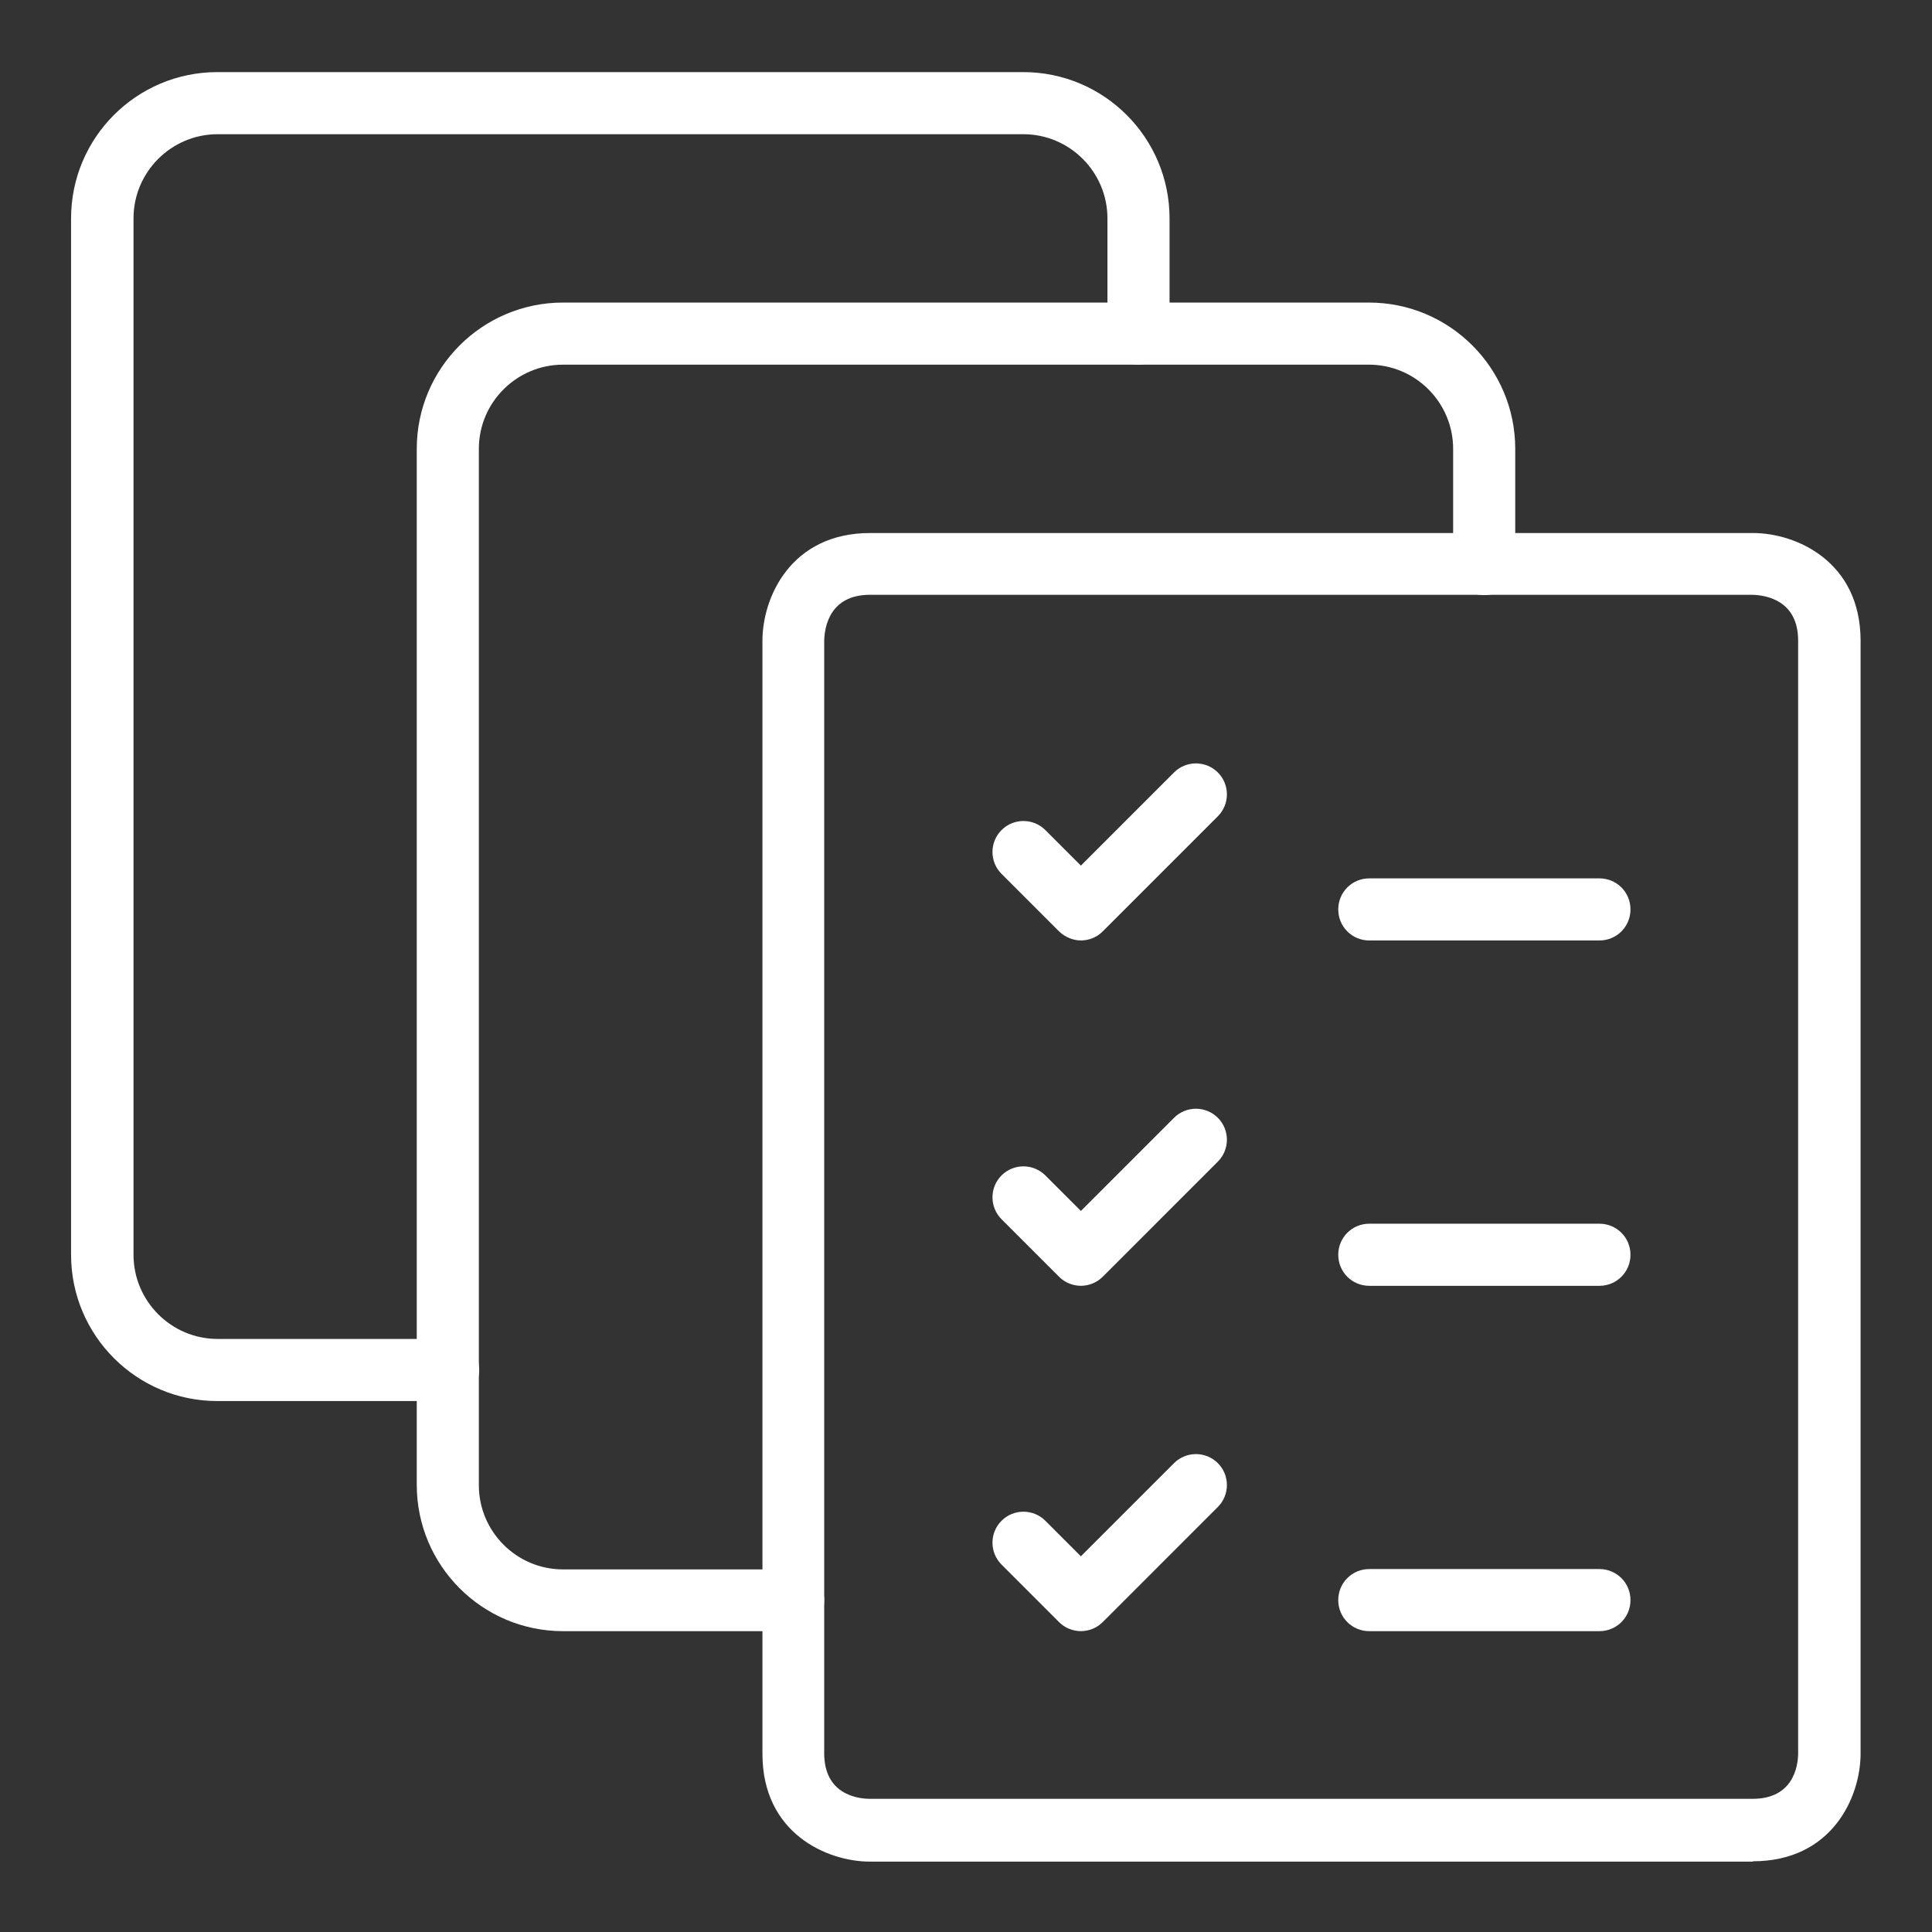 <?xml version="1.0" encoding="UTF-8"?>
<svg id="Task-List-Multiple--Streamline-Ultimate" xmlns="http://www.w3.org/2000/svg" viewBox="0 0 56 56">
  <rect x="0" y="0" width="56" height="56" fill="#333333" stroke="none"/>
  <defs>
    <style>
      .cls-1 {
        fill: #fff;
      }
    </style>
  </defs>
  <path class="cls-1" d="M50.81,53.96h-25.59c-1.26,0-3.12-.83-3.12-3.12V18.57c0-1.26.83-3.12,3.12-3.12h25.59c1.26,0,3.12.83,3.12,3.12v32.26c0,1.26-.83,3.12-3.12,3.12ZM50.8,17.24h-25.58c-1.17,0-1.32.93-1.33,1.33v32.25c0,1.17.93,1.32,1.33,1.32h25.58c1.17,0,1.32-.93,1.32-1.33V18.57c0-1.17-.93-1.32-1.33-1.33Z"/>
  <path class="cls-1" d="M22.99,47.28h-6.67c-2.34,0-4.24-1.9-4.24-4.24V13.01c0-2.34,1.9-4.24,4.24-4.24h23.36c2.34,0,4.24,1.9,4.24,4.24v3.34c0,.5-.4.9-.9.9s-.9-.4-.9-.9v-3.34c0-1.34-1.09-2.44-2.44-2.44h-23.36c-1.34,0-2.44,1.09-2.44,2.44v30.04c0,1.34,1.09,2.44,2.44,2.44h6.67c.5,0,.9.4.9.9s-.4.9-.9.9Z"/>
  <path class="cls-1" d="M12.98,40.61h-6.68c-2.34,0-4.24-1.9-4.24-4.24V6.33c0-2.34,1.9-4.24,4.24-4.24h23.36c2.34,0,4.24,1.9,4.24,4.24v3.34c0,.5-.4.9-.9.9s-.9-.4-.9-.9v-3.34c0-1.34-1.09-2.44-2.44-2.44H6.31c-1.34,0-2.44,1.09-2.44,2.44v30.04c0,1.34,1.09,2.44,2.44,2.44h6.68c.5,0,.9.4.9.9s-.4.9-.9.9Z"/>
  <path class="cls-1" d="M46.36,27.26h-6.67c-.5,0-.9-.4-.9-.9s.4-.9.9-.9h6.67c.5,0,.9.4.9.9s-.4.9-.9.9Z"/>
  <path class="cls-1" d="M31.34,27.26c-.23,0-.46-.09-.64-.26l-1.67-1.67c-.35-.35-.35-.92,0-1.27.35-.35.92-.35,1.27,0l1.03,1.03,2.7-2.7c.35-.35.92-.35,1.27,0,.35.35.35.92,0,1.27l-3.34,3.34c-.18.18-.41.26-.64.26Z"/>
  <path class="cls-1" d="M46.36,37.27h-6.67c-.5,0-.9-.4-.9-.9s.4-.9.9-.9h6.67c.5,0,.9.4.9.9s-.4.9-.9.9Z"/>
  <path class="cls-1" d="M31.34,37.27c-.24,0-.47-.09-.64-.26l-1.67-1.67c-.35-.35-.35-.92,0-1.27.35-.35.92-.35,1.27,0l1.03,1.03,2.7-2.7c.35-.35.92-.35,1.27,0s.35.92,0,1.27l-3.34,3.34c-.17.17-.4.26-.64.26Z"/>
  <path class="cls-1" d="M46.36,47.28h-6.67c-.5,0-.9-.4-.9-.9s.4-.9.9-.9h6.67c.5,0,.9.4.9.9s-.4.9-.9.9Z"/>
  <path class="cls-1" d="M31.34,47.28c-.24,0-.47-.09-.64-.26l-1.67-1.67c-.35-.35-.35-.92,0-1.27.35-.35.92-.35,1.27,0l1.03,1.03,2.7-2.7c.35-.35.92-.35,1.27,0s.35.92,0,1.27l-3.34,3.34c-.17.17-.4.26-.64.26Z"/>
</svg>